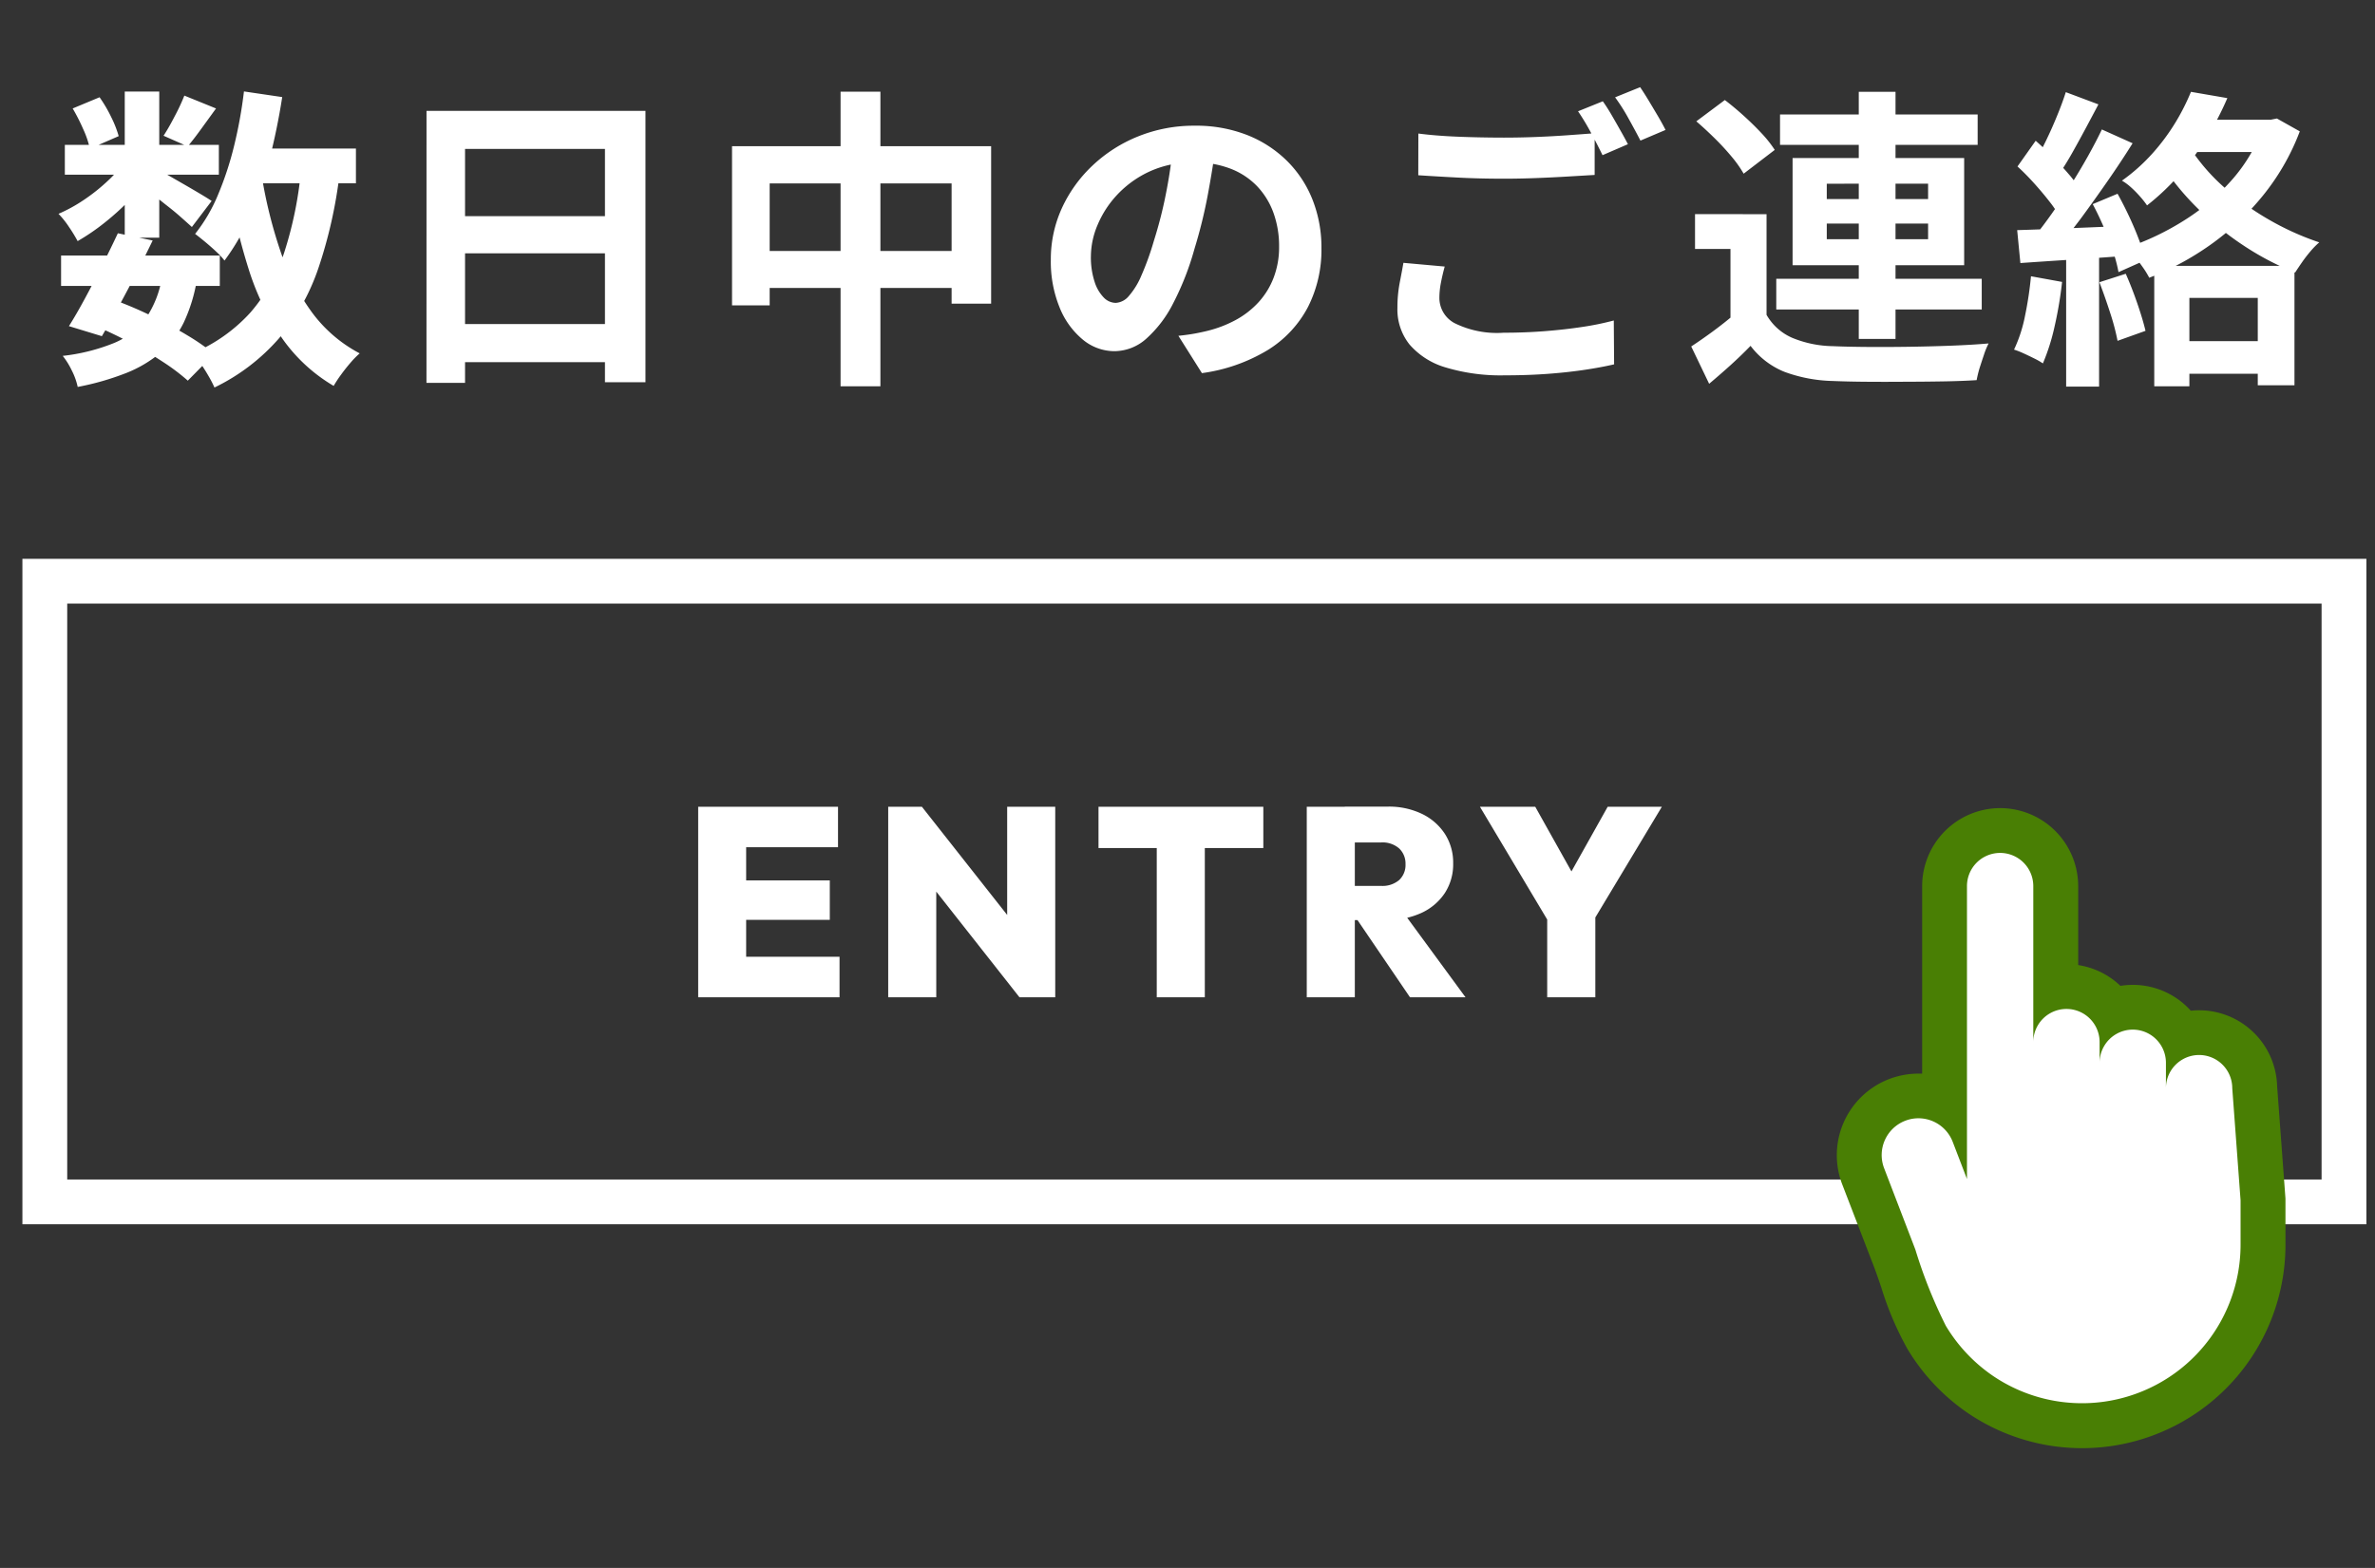 <svg xmlns="http://www.w3.org/2000/svg" width="106" height="70" viewBox="0 0 106 70"><rect x="0" y="0" width="106" height="70" fill="#333333" stroke="none"/><defs><clipPath id="a"><path transform="translate(68 232)" fill="#fff" stroke="#707070" d="M0 0h106v70H0z"/></clipPath></defs><g transform="translate(-68 -232)" clip-path="url(#a)"><path d="M69 256.947h104.616v29.71H69zm102.616 2H71v25.71h100.616z" fill="#fff"/><path d="M99.161 276.524v-8.508h2.141v8.508zm1.7 0v-1.809h4.609v1.809zm0-3.459v-1.761h4.174v1.761zm0-3.24v-1.809h4.541v1.808zm6.781 6.699v-8.508h1.5l.645 1.746v6.762zm5.86 0l-4.969-6.312.609-2.2 4.974 6.312zm0 0l-.55-1.791v-6.717h2.145v8.508zm6.126 0v-8.448h2.145v8.448zm-2.6-6.663v-1.845h7.356v1.845zm10.99 3.216v-1.527h1.62a1.146 1.146 0 00.81-.262.919.919 0 00.282-.707.927.927 0 00-.28-.7 1.12 1.12 0 00-.809-.27h-1.623v-1.6h1.926a3.392 3.392 0 011.518.323 2.526 2.526 0 011.024.891 2.36 2.36 0 01.371 1.319 2.348 2.348 0 01-.375 1.33 2.507 2.507 0 01-1.047.885 3.662 3.662 0 01-1.581.318zm-1.695 3.447v-8.508h2.145v8.508zm4.608 0l-2.481-3.648 1.941-.468 3.018 4.116zm6.378-3.045l-3.258-5.463h2.469l2.482 4.434h-1.732l2.484-4.434h2.418l-3.282 5.463zm-.255 3.045v-3.918h2.148v3.918zm23.87 19.125a8.038 8.038 0 01-4.52-1.382 8.147 8.147 0 01-2.42-2.566 13.067 13.067 0 01-1.078-2.55c-.115-.337-.229-.674-.355-1l-1.4-3.635a2.636 2.636 0 013.631-3.311v-9.646a2.48 2.48 0 114.96 0v4.535a2.478 2.478 0 012.535 1.046 2.458 2.458 0 01.906-.171 2.483 2.483 0 012.162 1.266 2.446 2.446 0 01.8-.132 2.482 2.482 0 012.479 2.48l.369 4.933v2.057a8.085 8.085 0 01-8.076 8.076" fill="#fff"/><path d="M157.269 270.078a1.481 1.481 0 011.48 1.481v6.965a1.48 1.48 0 012.96 0v.923a1.48 1.48 0 012.96 0v1.133a1.48 1.48 0 012.96 0l.371 5.007v1.983a7.077 7.077 0 01-11.033 5.867 7.152 7.152 0 01-2.123-2.25 21.677 21.677 0 01-1.358-3.4l-1.395-3.634a1.64 1.64 0 01.944-2.118 1.614 1.614 0 01.587-.11 1.641 1.641 0 011.531 1.053l.636 1.657v-13.076a1.481 1.481 0 011.48-1.481m0-2a3.485 3.485 0 00-3.48 3.481v8.373h-.167a3.64 3.64 0 00-3.4 4.945l1.4 3.633c.122.318.231.641.342.966a14.1 14.1 0 001.165 2.741 9.187 9.187 0 002.72 2.882 9.077 9.077 0 0014.155-7.527v-2.057l-.005-.073-.367-4.948a3.485 3.485 0 00-3.479-3.391 3.309 3.309 0 00-.374.02 3.468 3.468 0 00-2.586-1.154 3.638 3.638 0 00-.556.043 3.487 3.487 0 00-1.884-.927v-3.526a3.485 3.485 0 00-3.48-3.481" fill="#497f04"/><path fill="#fff" d="M118.245 290.49v3.096m2.96-3.067v3.631m2.96-1.597v2.095m-53.439-51.24h7.084v1.358h-7.084zm.168-4.942h6.874v1.334h-6.874zm2.366 3.948l1.554.322q-.35.728-.749 1.5t-.791 1.491q-.392.721-.728 1.281l-1.47-.448q.336-.532.721-1.246t.77-1.477q.385-.765.693-1.423zm1.974 1.932l1.554.14a7.217 7.217 0 01-.581 1.9 4.178 4.178 0 01-1.022 1.341 5.509 5.509 0 01-1.547.924 12.052 12.052 0 01-2.17.623 2.98 2.98 0 00-.268-.742 3.343 3.343 0 00-.4-.644 8.643 8.643 0 002.289-.574 3.363 3.363 0 001.421-1.106 4.524 4.524 0 00.724-1.862zm.994-8.078l1.414.574-.665.917q-.329.455-.6.777l-1.077-.476q.238-.364.5-.875a8.718 8.718 0 00.428-.917zm-2.66-.182h1.54v6.524h-1.54zm-2.324.756l1.2-.5a6.1 6.1 0 01.518.882 4.973 4.973 0 01.336.854l-1.288.56a4.132 4.132 0 00-.294-.868 8.526 8.526 0 00-.472-.928zm2.366 2.282l1.078.658a6.322 6.322 0 01-.875 1.12 11.572 11.572 0 01-1.148 1.043 9.611 9.611 0 01-1.2.819 7.024 7.024 0 00-.385-.63 3.973 3.973 0 00-.469-.588 6.864 6.864 0 001.134-.623 8.267 8.267 0 001.071-.854 4.749 4.749 0 00.794-.945zm1.358.406q.2.1.539.294l.742.427q.4.231.728.427t.469.294l-.882 1.162q-.2-.182-.5-.448t-.664-.546q-.35-.28-.672-.532t-.56-.406zm3.766-.9h5.152v1.554h-5.152zm.154-2.548l1.708.252q-.224 1.442-.574 2.793a16.764 16.764 0 01-.847 2.492 9.765 9.765 0 01-1.155 2.013 3.221 3.221 0 00-.364-.392q-.238-.224-.5-.441t-.448-.357a7.278 7.278 0 001.015-1.729 14.437 14.437 0 00.721-2.184 20.364 20.364 0 00.444-2.443zm2.548 3.5l1.722.168a20.869 20.869 0 01-.945 4.214 9.752 9.752 0 01-1.757 3.136 9.02 9.02 0 01-2.884 2.2 5.018 5.018 0 00-.252-.49q-.168-.294-.364-.581a3.213 3.213 0 00-.364-.455 7.267 7.267 0 002.583-1.82 7.773 7.773 0 001.519-2.709 16.955 16.955 0 00.742-3.659zm-1.75.294a20.778 20.778 0 00.826 3.324 10.033 10.033 0 001.4 2.73 6.267 6.267 0 002.142 1.846 3.816 3.816 0 00-.406.413q-.224.259-.427.539a5.323 5.323 0 00-.329.5 7.36 7.36 0 01-2.331-2.17 11.615 11.615 0 01-1.477-3.087 27.838 27.838 0 01-.91-3.843zm-7.378 6.692l.9-1.134a17.359 17.359 0 011.645.714q.819.406 1.526.833a10.037 10.037 0 011.179.819l-1.176 1.194a9.185 9.185 0 00-1.092-.826q-.658-.434-1.428-.847t-1.554-.749zm14.728-9.618h9.772v12.114H95v-10.416h-6.244v10.444h-1.722zm1.176 4.7h7.532v1.66h-7.532zm0 4.816h7.546v1.702h-7.546zm12.46-7.938h11.564v7.028h-1.764v-5.368h-8.12v5.446h-1.68zm.868 4.676h9.912v1.652h-9.912zm3.976-7.112h1.778v13.154h-1.778zm16.758 2.318q-.14 1.064-.364 2.268a22.063 22.063 0 01-.6 2.436 12.514 12.514 0 01-.954 2.436 5.34 5.34 0 01-1.2 1.575 2.15 2.15 0 01-1.421.553 2.216 2.216 0 01-1.418-.525 3.586 3.586 0 01-1.036-1.453 5.417 5.417 0 01-.381-2.1 5.484 5.484 0 01.49-2.3 6.108 6.108 0 011.361-1.9 6.472 6.472 0 012.049-1.312 6.637 6.637 0 012.527-.476 6.23 6.23 0 012.345.42 5.278 5.278 0 011.78 1.162 5.044 5.044 0 011.134 1.736 5.786 5.786 0 01.392 2.142 5.637 5.637 0 01-.6 2.632 4.976 4.976 0 01-1.787 1.918 7.654 7.654 0 01-2.947 1.036l-1.05-1.666q.406-.042.714-.098t.592-.126a5.328 5.328 0 001.253-.483 3.91 3.91 0 001.011-.785 3.43 3.43 0 00.679-1.1 3.793 3.793 0 00.245-1.386 4.355 4.355 0 00-.252-1.514 3.4 3.4 0 00-.742-1.2 3.269 3.269 0 00-1.194-.777 4.41 4.41 0 00-1.606-.273 4.616 4.616 0 00-1.974.4 4.621 4.621 0 00-1.442 1.028 4.518 4.518 0 00-.889 1.358 3.629 3.629 0 00-.3 1.386 3.5 3.5 0 00.168 1.169 1.769 1.769 0 00.413.7.756.756 0 00.525.231.818.818 0 00.581-.3 3.358 3.358 0 00.566-.922 12.406 12.406 0 00.558-1.55 19.121 19.121 0 00.548-2.156 21.942 21.942 0 00.322-2.24zm9.03-.448q.77.1 1.736.14t2.072.042q.7 0 1.428-.028t1.414-.077q.686-.049 1.218-.091v1.862l-1.183.07q-.693.042-1.442.07t-1.421.028q-1.092 0-2.03-.049t-1.796-.105zm1.176 5.938q-.1.364-.168.714a3.561 3.561 0 00-.07.7 1.276 1.276 0 00.679 1.113 4.266 4.266 0 002.191.427q.952 0 1.841-.07t1.673-.189a12.467 12.467 0 001.4-.287l.014 1.958q-.6.14-1.365.252t-1.638.175q-.875.063-1.855.063a8.522 8.522 0 01-2.674-.356 3.385 3.385 0 01-1.6-1.022 2.507 2.507 0 01-.539-1.631 5.916 5.916 0 01.1-1.113q.1-.511.168-.9zm7.056-7.378q.182.252.385.6t.4.7q.2.35.336.616l-1.134.49q-.21-.434-.511-.994a10.318 10.318 0 00-.581-.966zm1.666-.63q.182.266.392.616t.413.693q.2.343.329.6l-1.12.476q-.224-.434-.532-.987a8.378 8.378 0 00-.6-.945zm5.642 5.67v5.166h-1.61v-3.614h-1.582v-1.554zm0 4.494a2.437 2.437 0 001.148 1.027 4.933 4.933 0 001.808.371q.63.028 1.519.035t1.862-.007q.973-.014 1.9-.049t1.673-.1a3.427 3.427 0 00-.2.483q-.1.3-.2.609a5.066 5.066 0 00-.133.546q-.644.042-1.484.056t-1.737.016q-.9.007-1.736 0t-1.484-.035a6.626 6.626 0 01-2.138-.408 3.561 3.561 0 01-1.512-1.16q-.406.42-.861.833t-.987.861l-.8-1.666q.448-.294.945-.658t.959-.756zm-3.136-8.638l1.274-.952q.406.308.84.7t.8.784a5.347 5.347 0 01.588.742l-1.388 1.062a5.2 5.2 0 00-.539-.763 11.179 11.179 0 00-.763-.826q-.42-.413-.812-.749zm3.738-.308h8.82v1.358h-8.82zm-.168 7.336h9.17v1.372h-9.17zm3.682-8.346h1.64v11.032h-1.64zm-1.428 5.88v.7h4.522v-.7zm0-1.778v.686h4.522v-.688zm-1.526-1.148h7.658v4.788h-7.658zm16.142 4.816h6.258v5.33h-1.638v-3.9h-3.052v3.946h-1.568zm.91 3.36h4.228v1.456h-4.228zm.728-11.13l1.624.28a13.279 13.279 0 01-.875 1.694 12.775 12.775 0 01-1.176 1.626 10.7 10.7 0 01-1.533 1.47 3.918 3.918 0 00-.308-.392 4.862 4.862 0 00-.406-.413 2.386 2.386 0 00-.406-.3 8.187 8.187 0 001.379-1.235 9.27 9.27 0 001.015-1.372 9.768 9.768 0 00.686-1.358zm.182 1.246h3.5v1.442h-4.214zm3.052 0h.322l.28-.056 1.022.574a10.36 10.36 0 01-1.659 2.884 11.82 11.82 0 01-2.345 2.191 12.576 12.576 0 01-2.716 1.461 3.737 3.737 0 00-.273-.448q-.175-.252-.378-.5a2.979 2.979 0 00-.371-.385 11.953 11.953 0 002.6-1.239 9.677 9.677 0 002.139-1.828 7.293 7.293 0 001.379-2.36zm-3.248 1.3a8.726 8.726 0 001.47 1.694 11.682 11.682 0 001.995 1.449 12.258 12.258 0 002.275 1.031 3.556 3.556 0 00-.392.4 6.186 6.186 0 00-.385.5q-.175.252-.3.448a12.528 12.528 0 01-2.335-1.229 13.45 13.45 0 01-2.072-1.694 11.876 11.876 0 01-1.628-2.023zm-5.572-2.532l1.456.546q-.28.532-.588 1.106t-.6 1.092q-.294.518-.56.9l-1.12-.476q.252-.434.518-.98t.5-1.12q.24-.582.394-1.068zm1.61 1.666l1.372.616q-.5.8-1.106 1.673t-1.2 1.68q-.6.8-1.134 1.407l-.98-.546q.392-.476.812-1.071t.826-1.246q.413-.651.777-1.3t.633-1.213zm-3.766 1.652l.812-1.148q.364.322.749.707t.714.77a4.206 4.206 0 01.5.693l-.854 1.3a4.593 4.593 0 00-.483-.742q-.315-.406-.693-.826t-.745-.754zm3.36 1.68l1.106-.462q.266.476.518 1.015t.441 1.043a6.215 6.215 0 01.273.91l-1.19.532a6.476 6.476 0 00-.245-.931q-.175-.525-.413-1.078t-.494-1.029zm-3.374 1.162q.97-.028 2.31-.084l2.73-.112-.014 1.33q-1.3.1-2.583.182t-2.3.154zm3.67 2.326l1.176-.378q.266.6.511 1.309t.371 1.239l-1.248.446a10.245 10.245 0 00-.336-1.267q-.238-.735-.474-1.349zm-3.052-.266l1.386.252a17.673 17.673 0 01-.334 1.986 9.391 9.391 0 01-.522 1.652 3.073 3.073 0 00-.378-.217q-.238-.119-.483-.231a3.6 3.6 0 00-.427-.168 6.4 6.4 0 00.49-1.508 16.043 16.043 0 00.266-1.768zm1.568-1.316h1.47v6.242h-1.47z"/></g></svg>